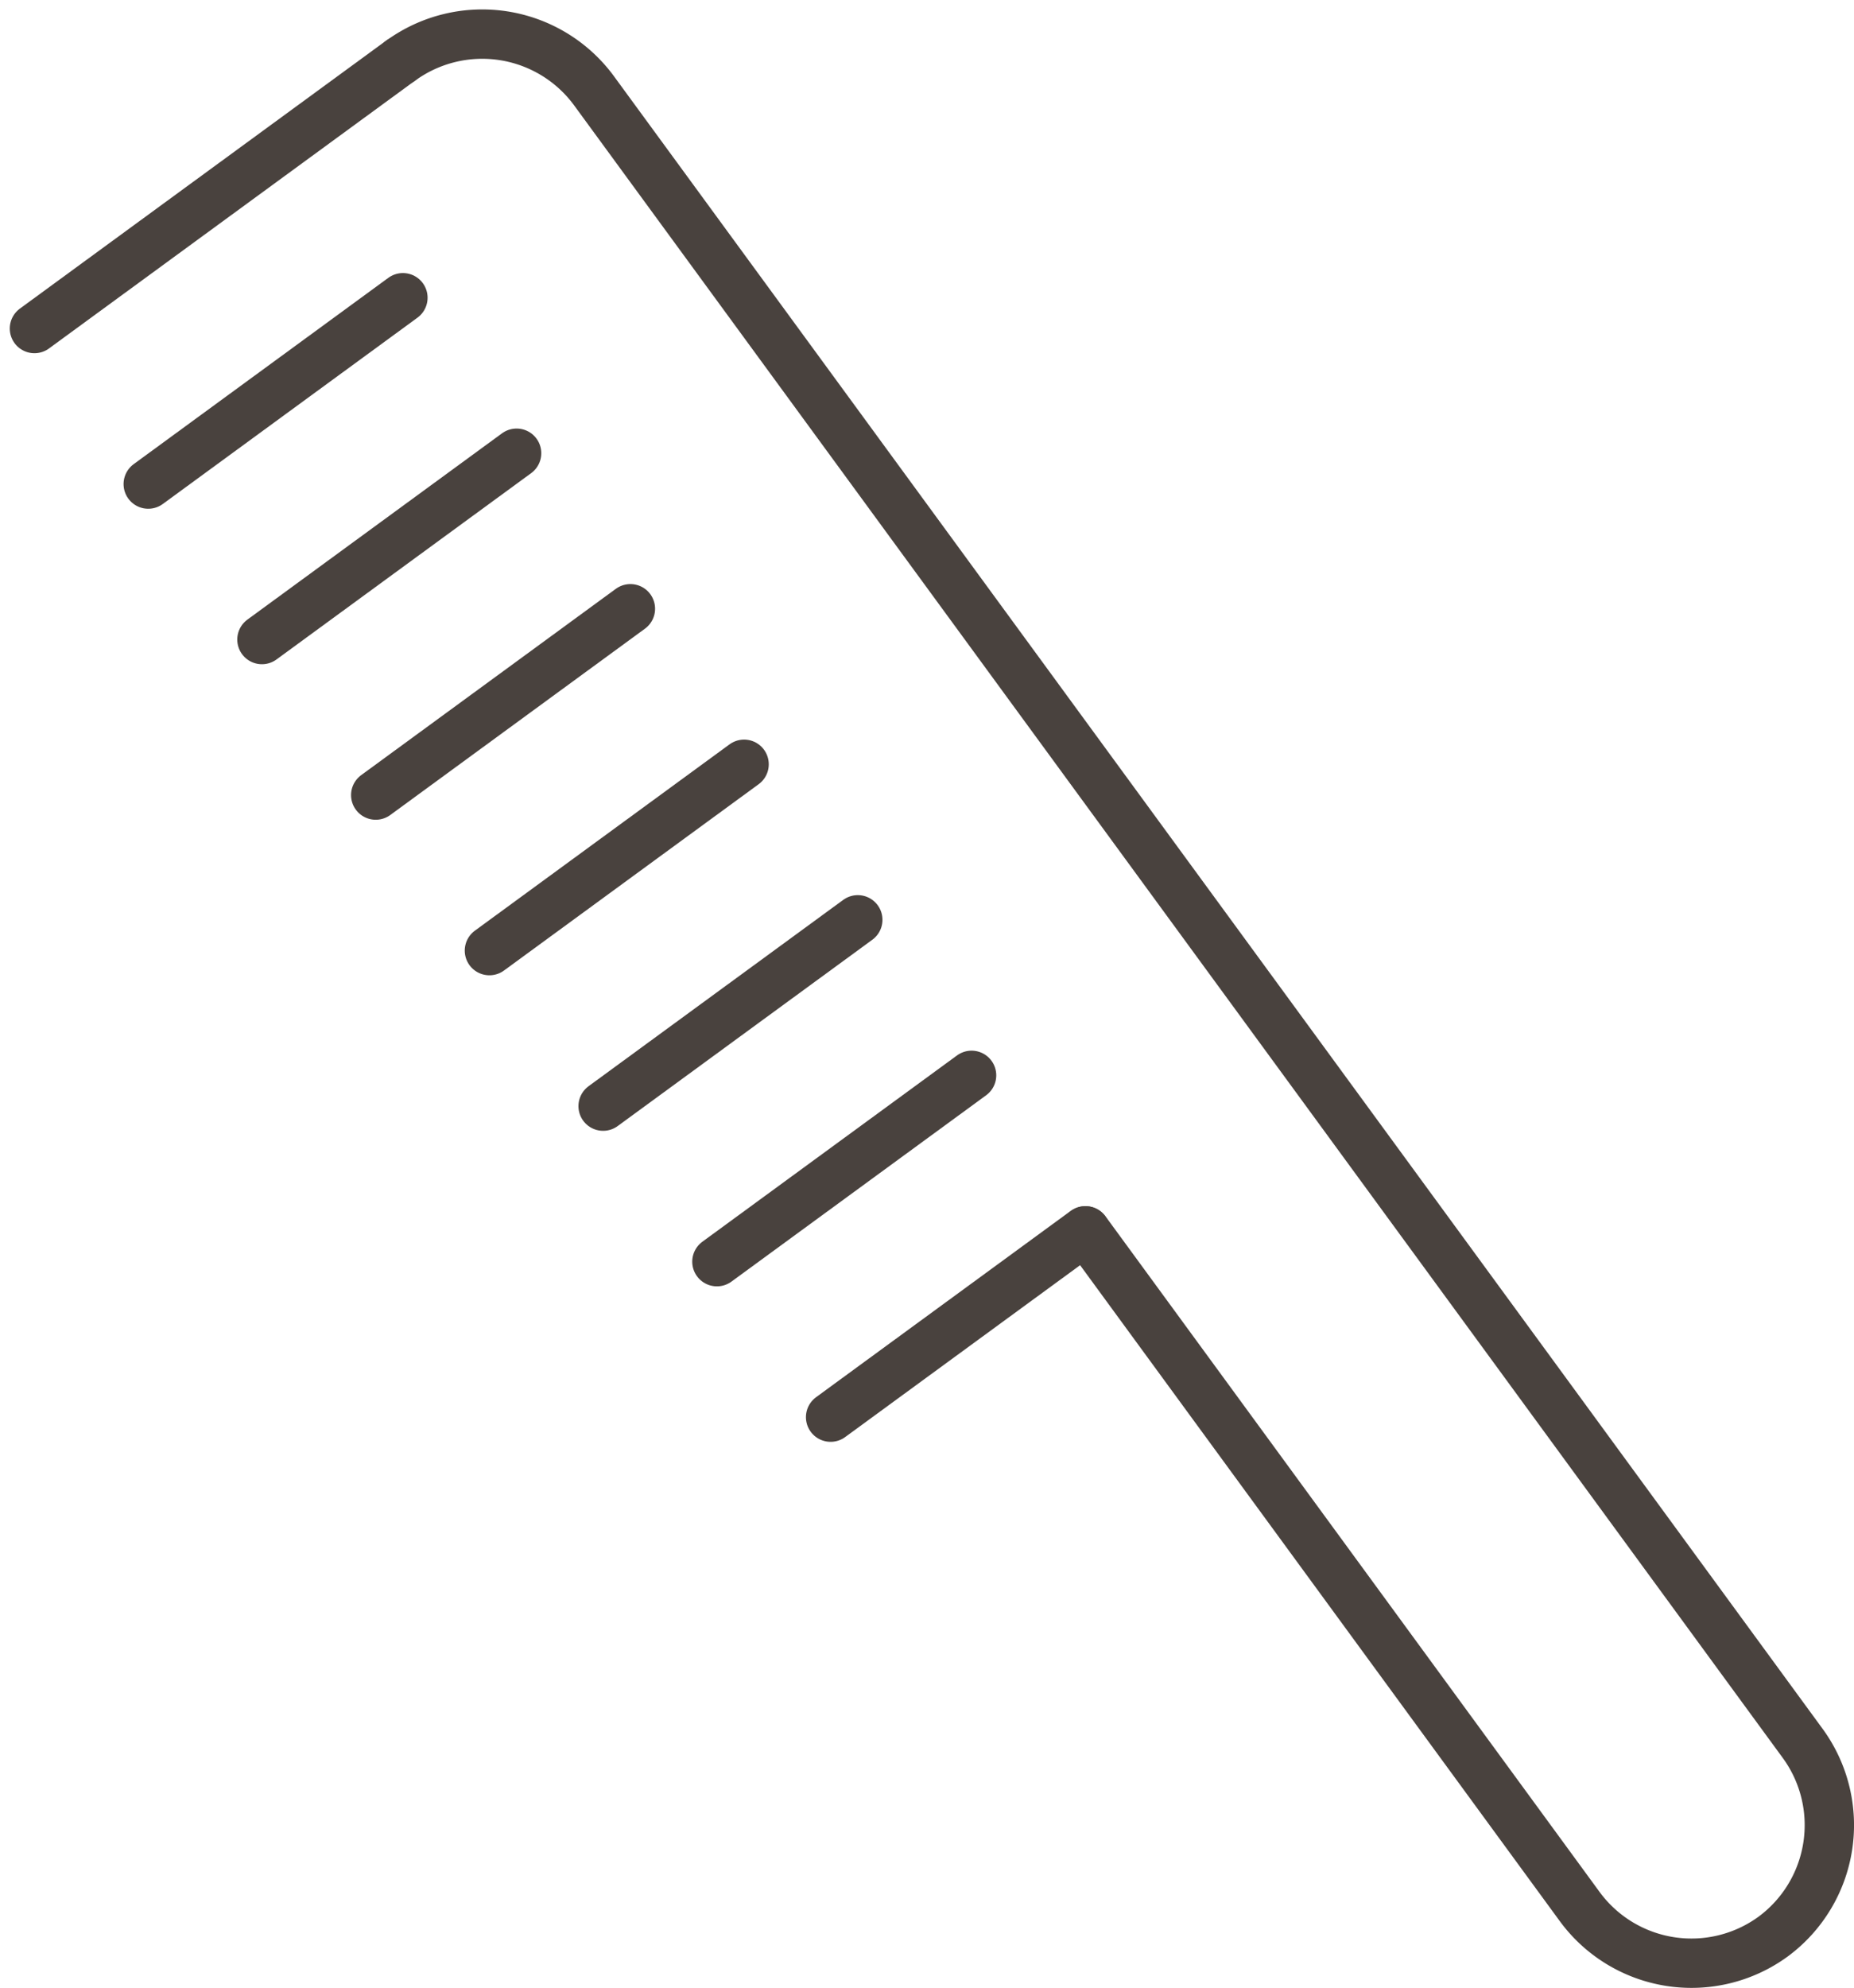 <svg xmlns="http://www.w3.org/2000/svg" width="37.571" height="40.277" viewBox="0 0 37.571 40.277"><g transform="translate(-8283.281 -4606.852)"><path d="M8289.952,4608.08h0a2.809,2.809,0,0,1,3.913.606l24.5,33.49a2.808,2.808,0,0,1-.605,3.913h0a2.809,2.809,0,0,1-3.914-.607l-10.016-13.693" transform="translate(1.45 0)" fill="none" stroke="#49423e" stroke-linecap="round" stroke-linejoin="round" stroke-width="1"/><line x1="7.422" y2="5.429" transform="translate(8283.979 4608.079)" stroke-width="1" stroke="#49423e" stroke-linecap="round" stroke-linejoin="round" fill="none"/><line x1="5.161" y2="3.775" transform="translate(8286.285 4612.884)" stroke-width="1" stroke="#49423e" stroke-linecap="round" stroke-linejoin="round" fill="none"/><line x1="5.161" y2="3.775" transform="translate(8288.589 4616.034)" stroke-width="1" stroke="#49423e" stroke-linecap="round" stroke-linejoin="round" fill="none"/><line x1="5.161" y2="3.775" transform="translate(8290.895 4619.185)" stroke-width="1" stroke="#49423e" stroke-linecap="round" stroke-linejoin="round" fill="none"/><line x1="5.161" y2="3.775" transform="translate(8293.199 4622.336)" stroke-width="1" stroke="#49423e" stroke-linecap="round" stroke-linejoin="round" fill="none"/><line x1="5.161" y2="3.775" transform="translate(8295.503 4625.487)" stroke-width="1" stroke="#49423e" stroke-linecap="round" stroke-linejoin="round" fill="none"/><line x1="5.161" y2="3.775" transform="translate(8297.809 4628.638)" stroke-width="1" stroke="#49423e" stroke-linecap="round" stroke-linejoin="round" fill="none"/><line x1="5.161" y2="3.775" transform="translate(8300.113 4631.788)" stroke-width="1" stroke="#49423e" stroke-linecap="round" stroke-linejoin="round" fill="none"/></g></svg>
